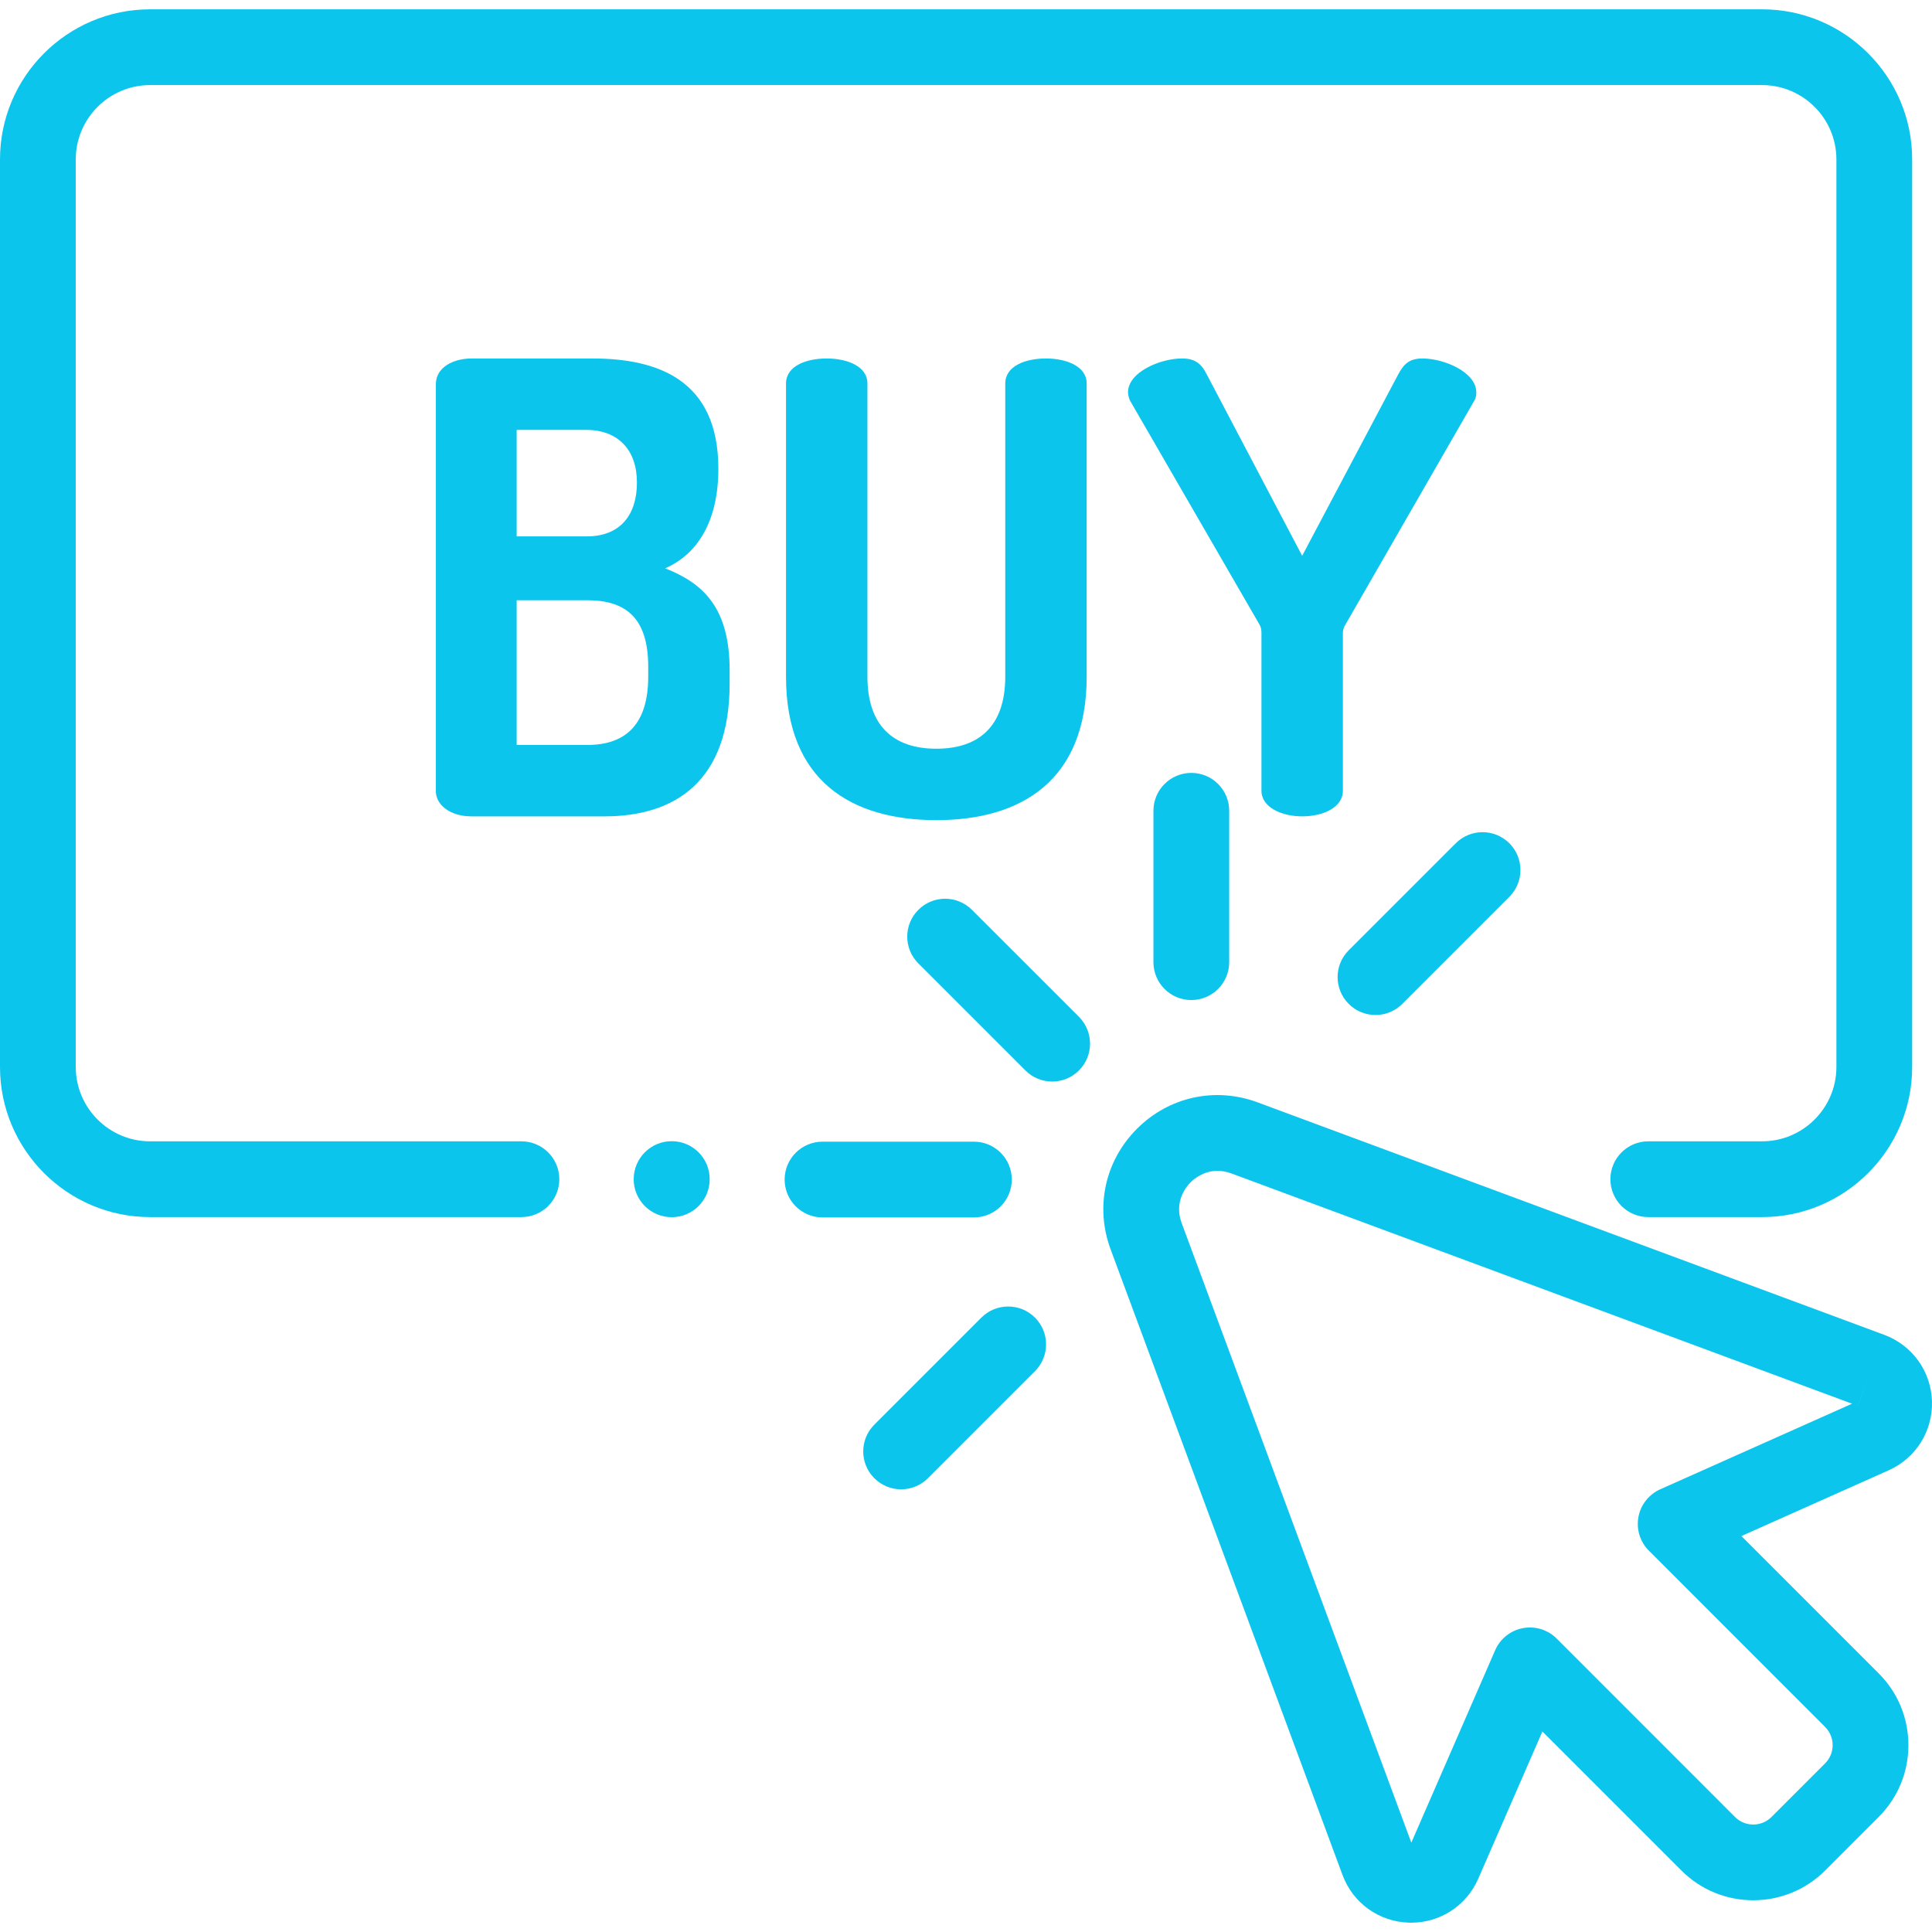 <svg width="56" height="56" viewBox="0 0 56 56" fill="none" xmlns="http://www.w3.org/2000/svg">
<g clip-path="url(#clip0_346_1117)">
<path d="M51.074 0.27H4.351C1.952 0.27 0 2.222 0 4.621V30.927C0 33.326 1.952 35.278 4.351 35.278H15.113C15.72 35.278 16.212 34.786 16.212 34.18C16.212 33.574 15.72 33.082 15.113 33.082H4.351C3.163 33.082 2.196 32.115 2.196 30.927V4.621C2.196 3.433 3.163 2.466 4.351 2.466H51.074C52.262 2.466 53.229 3.433 53.229 4.621V30.927C53.229 32.115 52.262 33.082 51.074 33.082H47.776C47.17 33.082 46.678 33.574 46.678 34.18C46.678 34.786 47.17 35.278 47.776 35.278H51.074C53.473 35.278 55.425 33.326 55.425 30.927V4.621C55.425 2.222 53.473 0.27 51.074 0.27Z" fill="#0BC5ED"/>
<path d="M55.999 40.612C55.971 39.746 55.428 38.992 54.616 38.691V38.691L36.454 31.953C35.224 31.497 33.884 31.789 32.957 32.717C32.029 33.644 31.736 34.984 32.192 36.214L38.913 54.346C39.215 55.162 39.973 55.705 40.843 55.729C40.864 55.73 40.884 55.73 40.904 55.73C41.75 55.73 42.509 55.235 42.848 54.455L44.707 50.188L48.738 54.219C49.885 55.367 51.752 55.367 52.9 54.22L54.454 52.665C55.01 52.11 55.316 51.371 55.316 50.585C55.316 49.799 55.011 49.06 54.455 48.504L50.475 44.523L54.743 42.618C55.534 42.265 56.027 41.478 55.999 40.612ZM48.123 43.168C47.793 43.316 47.556 43.616 47.491 43.971C47.425 44.327 47.538 44.692 47.794 44.947L52.902 50.057C53.193 50.348 53.193 50.821 52.902 51.112L51.347 52.667C51.206 52.808 51.018 52.885 50.819 52.885H50.819C50.619 52.885 50.432 52.808 50.291 52.667L45.121 47.495C44.864 47.238 44.497 47.125 44.14 47.193C43.783 47.26 43.483 47.5 43.338 47.833L40.908 53.41L34.251 35.451C34.02 34.826 34.39 34.389 34.509 34.27C34.601 34.178 34.882 33.937 35.291 33.937C35.413 33.937 35.547 33.959 35.691 34.012L53.682 40.687L48.123 43.168ZM53.853 40.75C53.852 40.75 53.852 40.75 53.852 40.749L54.234 39.72L53.853 40.75Z" fill="#0BC5ED"/>
<path d="M31.274 29.474L28.171 26.372C27.743 25.943 27.047 25.943 26.619 26.372C26.19 26.8 26.19 27.495 26.618 27.924L29.721 31.027C29.936 31.242 30.217 31.349 30.498 31.349C30.779 31.349 31.06 31.242 31.274 31.027C31.703 30.599 31.703 29.903 31.274 29.474Z" fill="#0BC5ED"/>
<path d="M28.229 33.092H23.841C23.235 33.092 22.743 33.583 22.743 34.19C22.743 34.796 23.235 35.288 23.841 35.288H28.229C28.836 35.288 29.327 34.796 29.327 34.19C29.327 33.583 28.836 33.092 28.229 33.092Z" fill="#0BC5ED"/>
<path d="M34.531 22.403C33.924 22.403 33.433 22.894 33.433 23.501V27.889C33.433 28.495 33.924 28.987 34.531 28.987C35.137 28.987 35.629 28.495 35.629 27.889V23.501C35.629 22.894 35.137 22.403 34.531 22.403Z" fill="#0BC5ED"/>
<path d="M43.749 24.442C43.32 24.014 42.625 24.014 42.196 24.442L39.093 27.545C38.664 27.974 38.664 28.669 39.093 29.098C39.307 29.313 39.589 29.42 39.87 29.42C40.151 29.42 40.432 29.313 40.646 29.098L43.749 25.995C44.178 25.567 44.178 24.871 43.749 24.442Z" fill="#0BC5ED"/>
<path d="M29.999 38.191C29.57 37.763 28.875 37.763 28.446 38.191L25.343 41.294C24.914 41.723 24.914 42.418 25.343 42.847C25.558 43.061 25.838 43.169 26.119 43.169C26.401 43.169 26.682 43.061 26.896 42.847L29.999 39.744C30.428 39.315 30.428 38.62 29.999 38.191Z" fill="#0BC5ED"/>
<path d="M19.47 35.281C20.078 35.281 20.571 34.788 20.571 34.18C20.571 33.571 20.078 33.078 19.47 33.078C18.861 33.078 18.368 33.571 18.368 34.18C18.368 34.788 18.861 35.281 19.47 35.281Z" fill="#0BC5ED"/>
<path d="M19.279 16.473C20.241 16.056 20.822 15.075 20.822 13.586C20.822 11.008 19.061 10.391 17.173 10.391H13.669C13.142 10.391 12.634 10.645 12.634 11.135V22.937C12.634 23.318 13.033 23.663 13.669 23.663H17.518C19.57 23.663 21.149 22.646 21.149 19.814V19.433C21.149 17.617 20.387 16.909 19.279 16.473ZM14.976 12.461H16.991C17.917 12.461 18.462 13.042 18.462 13.986C18.462 14.912 17.99 15.547 17.009 15.547H14.976V12.461ZM18.789 19.614C18.789 20.994 18.135 21.593 17.028 21.593H14.976V17.399H17.028C18.135 17.399 18.789 17.908 18.789 19.324V19.614Z" fill="#0BC5ED"/>
<path d="M30.318 10.391C29.719 10.391 29.138 10.609 29.138 11.117V19.614C29.138 21.03 28.393 21.702 27.141 21.702C25.888 21.702 25.143 21.03 25.143 19.614V11.117C25.143 10.609 24.544 10.391 23.963 10.391C23.364 10.391 22.783 10.609 22.783 11.117V19.614C22.783 22.646 24.69 23.772 27.141 23.772C29.574 23.772 31.498 22.646 31.498 19.614V11.117C31.498 10.609 30.899 10.391 30.318 10.391Z" fill="#0BC5ED"/>
<path d="M41.23 10.391C40.848 10.391 40.685 10.554 40.522 10.863L37.744 16.11L34.984 10.863C34.821 10.536 34.639 10.391 34.258 10.391C33.622 10.391 32.696 10.79 32.696 11.371C32.696 11.426 32.714 11.517 32.751 11.607L36.509 18.107C36.545 18.162 36.564 18.253 36.564 18.343V22.919C36.564 23.409 37.163 23.663 37.744 23.663C38.343 23.663 38.924 23.409 38.924 22.919V18.343C38.924 18.253 38.96 18.162 38.996 18.107L42.737 11.607C42.791 11.517 42.791 11.426 42.791 11.371C42.791 10.79 41.865 10.391 41.23 10.391Z" fill="#0BC5ED"/>
</g>
<defs>
<clipPath id="clip0_346_1117">
<rect width="56" height="56" fill="white"/>
</clipPath>
</defs>
</svg>
